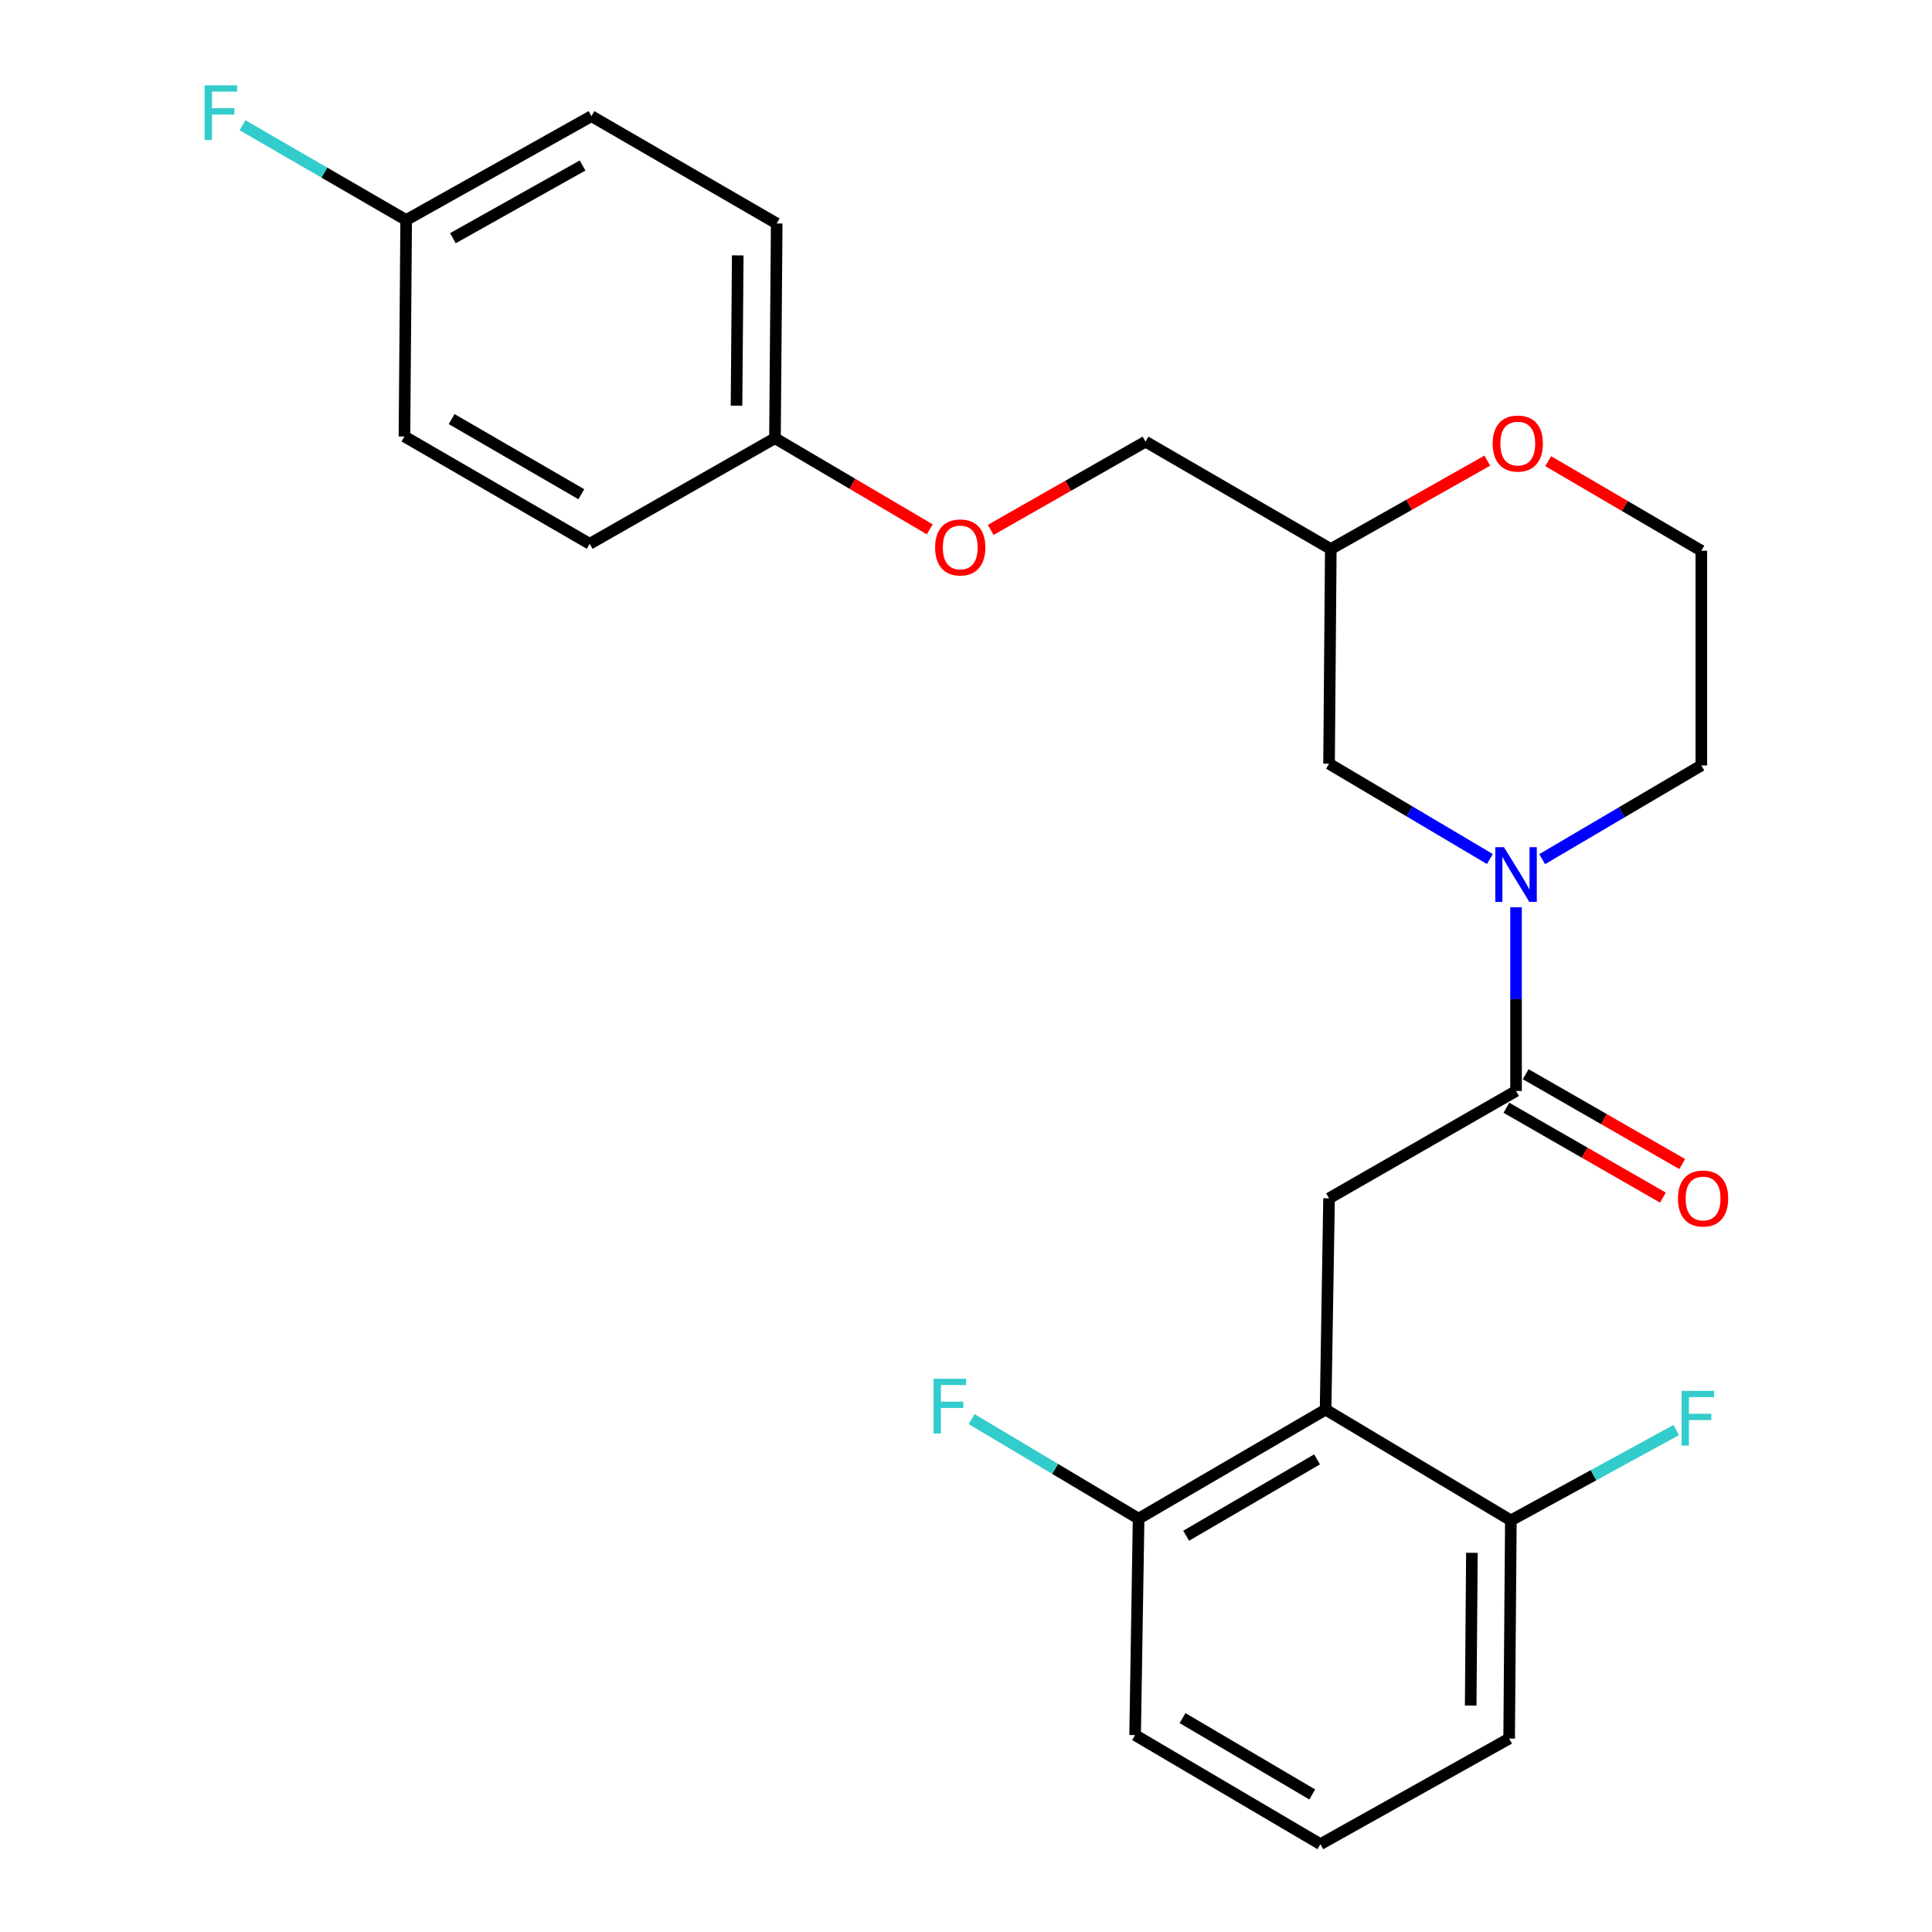 <?xml version='1.0' encoding='iso-8859-1'?>
<svg version='1.1' baseProfile='full'
              xmlns='http://www.w3.org/2000/svg'
                      xmlns:rdkit='http://www.rdkit.org/xml'
                      xmlns:xlink='http://www.w3.org/1999/xlink'
                  xml:space='preserve'
width='1000px' height='1000px' viewBox='0 0 1000 1000'>
<!-- END OF HEADER -->
<rect style='opacity:1.0;fill:#FFFFFF;stroke:none' width='1000' height='1000' x='0' y='0'> </rect>
<path class='bond-0' d='M 798.224,444.703 L 839.41,420.449' style='fill:none;fill-rule:evenodd;stroke:#0000FF;stroke-width:6px;stroke-linecap:butt;stroke-linejoin:miter;stroke-opacity:1' />
<path class='bond-0' d='M 839.41,420.449 L 880.597,396.194' style='fill:none;fill-rule:evenodd;stroke:#000000;stroke-width:6px;stroke-linecap:butt;stroke-linejoin:miter;stroke-opacity:1' />
<path class='bond-1' d='M 784.702,469.627 L 784.702,517.158' style='fill:none;fill-rule:evenodd;stroke:#0000FF;stroke-width:6px;stroke-linecap:butt;stroke-linejoin:miter;stroke-opacity:1' />
<path class='bond-1' d='M 784.702,517.158 L 784.702,564.689' style='fill:none;fill-rule:evenodd;stroke:#000000;stroke-width:6px;stroke-linecap:butt;stroke-linejoin:miter;stroke-opacity:1' />
<path class='bond-2' d='M 771.149,444.634 L 729.533,419.969' style='fill:none;fill-rule:evenodd;stroke:#0000FF;stroke-width:6px;stroke-linecap:butt;stroke-linejoin:miter;stroke-opacity:1' />
<path class='bond-2' d='M 729.533,419.969 L 687.916,395.303' style='fill:none;fill-rule:evenodd;stroke:#000000;stroke-width:6px;stroke-linecap:butt;stroke-linejoin:miter;stroke-opacity:1' />
<path class='bond-3' d='M 779.715,573.376 L 820.223,596.63' style='fill:none;fill-rule:evenodd;stroke:#000000;stroke-width:6px;stroke-linecap:butt;stroke-linejoin:miter;stroke-opacity:1' />
<path class='bond-3' d='M 820.223,596.63 L 860.732,619.883' style='fill:none;fill-rule:evenodd;stroke:#FF0000;stroke-width:6px;stroke-linecap:butt;stroke-linejoin:miter;stroke-opacity:1' />
<path class='bond-3' d='M 789.689,556.001 L 830.197,579.255' style='fill:none;fill-rule:evenodd;stroke:#000000;stroke-width:6px;stroke-linecap:butt;stroke-linejoin:miter;stroke-opacity:1' />
<path class='bond-3' d='M 830.197,579.255 L 870.705,602.508' style='fill:none;fill-rule:evenodd;stroke:#FF0000;stroke-width:6px;stroke-linecap:butt;stroke-linejoin:miter;stroke-opacity:1' />
<path class='bond-4' d='M 784.702,564.689 L 687.916,620.26' style='fill:none;fill-rule:evenodd;stroke:#000000;stroke-width:6px;stroke-linecap:butt;stroke-linejoin:miter;stroke-opacity:1' />
<path class='bond-5' d='M 686.125,729.6 L 589.339,786.062' style='fill:none;fill-rule:evenodd;stroke:#000000;stroke-width:6px;stroke-linecap:butt;stroke-linejoin:miter;stroke-opacity:1' />
<path class='bond-5' d='M 681.702,755.374 L 613.952,794.897' style='fill:none;fill-rule:evenodd;stroke:#000000;stroke-width:6px;stroke-linecap:butt;stroke-linejoin:miter;stroke-opacity:1' />
<path class='bond-6' d='M 686.125,729.6 L 782.019,786.952' style='fill:none;fill-rule:evenodd;stroke:#000000;stroke-width:6px;stroke-linecap:butt;stroke-linejoin:miter;stroke-opacity:1' />
<path class='bond-7' d='M 686.125,729.6 L 687.916,620.26' style='fill:none;fill-rule:evenodd;stroke:#000000;stroke-width:6px;stroke-linecap:butt;stroke-linejoin:miter;stroke-opacity:1' />
<path class='bond-8' d='M 880.597,396.194 L 880.597,285.062' style='fill:none;fill-rule:evenodd;stroke:#000000;stroke-width:6px;stroke-linecap:butt;stroke-linejoin:miter;stroke-opacity:1' />
<path class='bond-9' d='M 880.597,285.062 L 840.975,261.888' style='fill:none;fill-rule:evenodd;stroke:#000000;stroke-width:6px;stroke-linecap:butt;stroke-linejoin:miter;stroke-opacity:1' />
<path class='bond-9' d='M 840.975,261.888 L 801.354,238.715' style='fill:none;fill-rule:evenodd;stroke:#FF0000;stroke-width:6px;stroke-linecap:butt;stroke-linejoin:miter;stroke-opacity:1' />
<path class='bond-10' d='M 769.824,238.415 L 729.321,261.293' style='fill:none;fill-rule:evenodd;stroke:#FF0000;stroke-width:6px;stroke-linecap:butt;stroke-linejoin:miter;stroke-opacity:1' />
<path class='bond-10' d='M 729.321,261.293 L 688.818,284.172' style='fill:none;fill-rule:evenodd;stroke:#000000;stroke-width:6px;stroke-linecap:butt;stroke-linejoin:miter;stroke-opacity:1' />
<path class='bond-11' d='M 688.818,284.172 L 687.916,395.303' style='fill:none;fill-rule:evenodd;stroke:#000000;stroke-width:6px;stroke-linecap:butt;stroke-linejoin:miter;stroke-opacity:1' />
<path class='bond-12' d='M 688.818,284.172 L 592.923,228.6' style='fill:none;fill-rule:evenodd;stroke:#000000;stroke-width:6px;stroke-linecap:butt;stroke-linejoin:miter;stroke-opacity:1' />
<path class='bond-13' d='M 592.923,228.6 L 552.85,251.444' style='fill:none;fill-rule:evenodd;stroke:#000000;stroke-width:6px;stroke-linecap:butt;stroke-linejoin:miter;stroke-opacity:1' />
<path class='bond-13' d='M 552.85,251.444 L 512.777,274.287' style='fill:none;fill-rule:evenodd;stroke:#FF0000;stroke-width:6px;stroke-linecap:butt;stroke-linejoin:miter;stroke-opacity:1' />
<path class='bond-14' d='M 481.235,273.978 L 441.179,250.393' style='fill:none;fill-rule:evenodd;stroke:#FF0000;stroke-width:6px;stroke-linecap:butt;stroke-linejoin:miter;stroke-opacity:1' />
<path class='bond-14' d='M 441.179,250.393 L 401.122,226.809' style='fill:none;fill-rule:evenodd;stroke:#000000;stroke-width:6px;stroke-linecap:butt;stroke-linejoin:miter;stroke-opacity:1' />
<path class='bond-15' d='M 401.122,226.809 L 402.024,115.677' style='fill:none;fill-rule:evenodd;stroke:#000000;stroke-width:6px;stroke-linecap:butt;stroke-linejoin:miter;stroke-opacity:1' />
<path class='bond-15' d='M 381.224,209.976 L 381.855,132.184' style='fill:none;fill-rule:evenodd;stroke:#000000;stroke-width:6px;stroke-linecap:butt;stroke-linejoin:miter;stroke-opacity:1' />
<path class='bond-16' d='M 401.122,226.809 L 305.227,281.478' style='fill:none;fill-rule:evenodd;stroke:#000000;stroke-width:6px;stroke-linecap:butt;stroke-linejoin:miter;stroke-opacity:1' />
<path class='bond-17' d='M 402.024,115.677 L 306.129,60.117' style='fill:none;fill-rule:evenodd;stroke:#000000;stroke-width:6px;stroke-linecap:butt;stroke-linejoin:miter;stroke-opacity:1' />
<path class='bond-18' d='M 306.129,60.117 L 210.234,113.885' style='fill:none;fill-rule:evenodd;stroke:#000000;stroke-width:6px;stroke-linecap:butt;stroke-linejoin:miter;stroke-opacity:1' />
<path class='bond-18' d='M 301.543,85.656 L 234.416,123.294' style='fill:none;fill-rule:evenodd;stroke:#000000;stroke-width:6px;stroke-linecap:butt;stroke-linejoin:miter;stroke-opacity:1' />
<path class='bond-19' d='M 210.234,113.885 L 209.344,225.918' style='fill:none;fill-rule:evenodd;stroke:#000000;stroke-width:6px;stroke-linecap:butt;stroke-linejoin:miter;stroke-opacity:1' />
<path class='bond-20' d='M 210.234,113.885 L 167.876,89.346' style='fill:none;fill-rule:evenodd;stroke:#000000;stroke-width:6px;stroke-linecap:butt;stroke-linejoin:miter;stroke-opacity:1' />
<path class='bond-20' d='M 167.876,89.346 L 125.519,64.808' style='fill:none;fill-rule:evenodd;stroke:#33CCCC;stroke-width:6px;stroke-linecap:butt;stroke-linejoin:miter;stroke-opacity:1' />
<path class='bond-21' d='M 209.344,225.918 L 305.227,281.478' style='fill:none;fill-rule:evenodd;stroke:#000000;stroke-width:6px;stroke-linecap:butt;stroke-linejoin:miter;stroke-opacity:1' />
<path class='bond-21' d='M 233.77,216.918 L 300.889,255.81' style='fill:none;fill-rule:evenodd;stroke:#000000;stroke-width:6px;stroke-linecap:butt;stroke-linejoin:miter;stroke-opacity:1' />
<path class='bond-22' d='M 589.339,786.062 L 587.536,898.084' style='fill:none;fill-rule:evenodd;stroke:#000000;stroke-width:6px;stroke-linecap:butt;stroke-linejoin:miter;stroke-opacity:1' />
<path class='bond-23' d='M 589.339,786.062 L 546.122,760.293' style='fill:none;fill-rule:evenodd;stroke:#000000;stroke-width:6px;stroke-linecap:butt;stroke-linejoin:miter;stroke-opacity:1' />
<path class='bond-23' d='M 546.122,760.293 L 502.905,734.524' style='fill:none;fill-rule:evenodd;stroke:#33CCCC;stroke-width:6px;stroke-linecap:butt;stroke-linejoin:miter;stroke-opacity:1' />
<path class='bond-24' d='M 782.019,786.952 L 781.129,899.876' style='fill:none;fill-rule:evenodd;stroke:#000000;stroke-width:6px;stroke-linecap:butt;stroke-linejoin:miter;stroke-opacity:1' />
<path class='bond-24' d='M 761.853,803.733 L 761.229,882.779' style='fill:none;fill-rule:evenodd;stroke:#000000;stroke-width:6px;stroke-linecap:butt;stroke-linejoin:miter;stroke-opacity:1' />
<path class='bond-25' d='M 782.019,786.952 L 824.823,763.566' style='fill:none;fill-rule:evenodd;stroke:#000000;stroke-width:6px;stroke-linecap:butt;stroke-linejoin:miter;stroke-opacity:1' />
<path class='bond-25' d='M 824.823,763.566 L 867.627,740.181' style='fill:none;fill-rule:evenodd;stroke:#33CCCC;stroke-width:6px;stroke-linecap:butt;stroke-linejoin:miter;stroke-opacity:1' />
<path class='bond-26' d='M 587.536,898.084 L 683.442,954.545' style='fill:none;fill-rule:evenodd;stroke:#000000;stroke-width:6px;stroke-linecap:butt;stroke-linejoin:miter;stroke-opacity:1' />
<path class='bond-26' d='M 612.086,889.289 L 679.22,928.812' style='fill:none;fill-rule:evenodd;stroke:#000000;stroke-width:6px;stroke-linecap:butt;stroke-linejoin:miter;stroke-opacity:1' />
<path class='bond-27' d='M 781.129,899.876 L 683.442,954.545' style='fill:none;fill-rule:evenodd;stroke:#000000;stroke-width:6px;stroke-linecap:butt;stroke-linejoin:miter;stroke-opacity:1' />
<path  class='atom-0' d='M 778.442 438.507
L 787.722 453.507
Q 788.642 454.987, 790.122 457.667
Q 791.602 460.347, 791.682 460.507
L 791.682 438.507
L 795.442 438.507
L 795.442 466.827
L 791.562 466.827
L 781.602 450.427
Q 780.442 448.507, 779.202 446.307
Q 778.002 444.107, 777.642 443.427
L 777.642 466.827
L 773.962 466.827
L 773.962 438.507
L 778.442 438.507
' fill='#0000FF'/>
<path  class='atom-2' d='M 868.509 620.34
Q 868.509 613.54, 871.869 609.74
Q 875.229 605.94, 881.509 605.94
Q 887.789 605.94, 891.149 609.74
Q 894.509 613.54, 894.509 620.34
Q 894.509 627.22, 891.109 631.14
Q 887.709 635.02, 881.509 635.02
Q 875.269 635.02, 871.869 631.14
Q 868.509 627.26, 868.509 620.34
M 881.509 631.82
Q 885.829 631.82, 888.149 628.94
Q 890.509 626.02, 890.509 620.34
Q 890.509 614.78, 888.149 611.98
Q 885.829 609.14, 881.509 609.14
Q 877.189 609.14, 874.829 611.94
Q 872.509 614.74, 872.509 620.34
Q 872.509 626.06, 874.829 628.94
Q 877.189 631.82, 881.509 631.82
' fill='#FF0000'/>
<path  class='atom-6' d='M 772.603 229.582
Q 772.603 222.782, 775.963 218.982
Q 779.323 215.182, 785.603 215.182
Q 791.883 215.182, 795.243 218.982
Q 798.603 222.782, 798.603 229.582
Q 798.603 236.462, 795.203 240.382
Q 791.803 244.262, 785.603 244.262
Q 779.363 244.262, 775.963 240.382
Q 772.603 236.502, 772.603 229.582
M 785.603 241.062
Q 789.923 241.062, 792.243 238.182
Q 794.603 235.262, 794.603 229.582
Q 794.603 224.022, 792.243 221.222
Q 789.923 218.382, 785.603 218.382
Q 781.283 218.382, 778.923 221.182
Q 776.603 223.982, 776.603 229.582
Q 776.603 235.302, 778.923 238.182
Q 781.283 241.062, 785.603 241.062
' fill='#FF0000'/>
<path  class='atom-10' d='M 484.017 283.35
Q 484.017 276.55, 487.377 272.75
Q 490.737 268.95, 497.017 268.95
Q 503.297 268.95, 506.657 272.75
Q 510.017 276.55, 510.017 283.35
Q 510.017 290.23, 506.617 294.15
Q 503.217 298.03, 497.017 298.03
Q 490.777 298.03, 487.377 294.15
Q 484.017 290.27, 484.017 283.35
M 497.017 294.83
Q 501.337 294.83, 503.657 291.95
Q 506.017 289.03, 506.017 283.35
Q 506.017 277.79, 503.657 274.99
Q 501.337 272.15, 497.017 272.15
Q 492.697 272.15, 490.337 274.95
Q 488.017 277.75, 488.017 283.35
Q 488.017 289.07, 490.337 291.95
Q 492.697 294.83, 497.017 294.83
' fill='#FF0000'/>
<path  class='atom-17' d='M 105.908 44.165
L 122.748 44.165
L 122.748 47.405
L 109.708 47.405
L 109.708 56.005
L 121.308 56.005
L 121.308 59.285
L 109.708 59.285
L 109.708 72.485
L 105.908 72.485
L 105.908 44.165
' fill='#33CCCC'/>
<path  class='atom-22' d='M 483.221 713.648
L 500.061 713.648
L 500.061 716.888
L 487.021 716.888
L 487.021 725.488
L 498.621 725.488
L 498.621 728.768
L 487.021 728.768
L 487.021 741.968
L 483.221 741.968
L 483.221 713.648
' fill='#33CCCC'/>
<path  class='atom-24' d='M 870.385 719.914
L 887.225 719.914
L 887.225 723.154
L 874.185 723.154
L 874.185 731.754
L 885.785 731.754
L 885.785 735.034
L 874.185 735.034
L 874.185 748.234
L 870.385 748.234
L 870.385 719.914
' fill='#33CCCC'/>
</svg>
